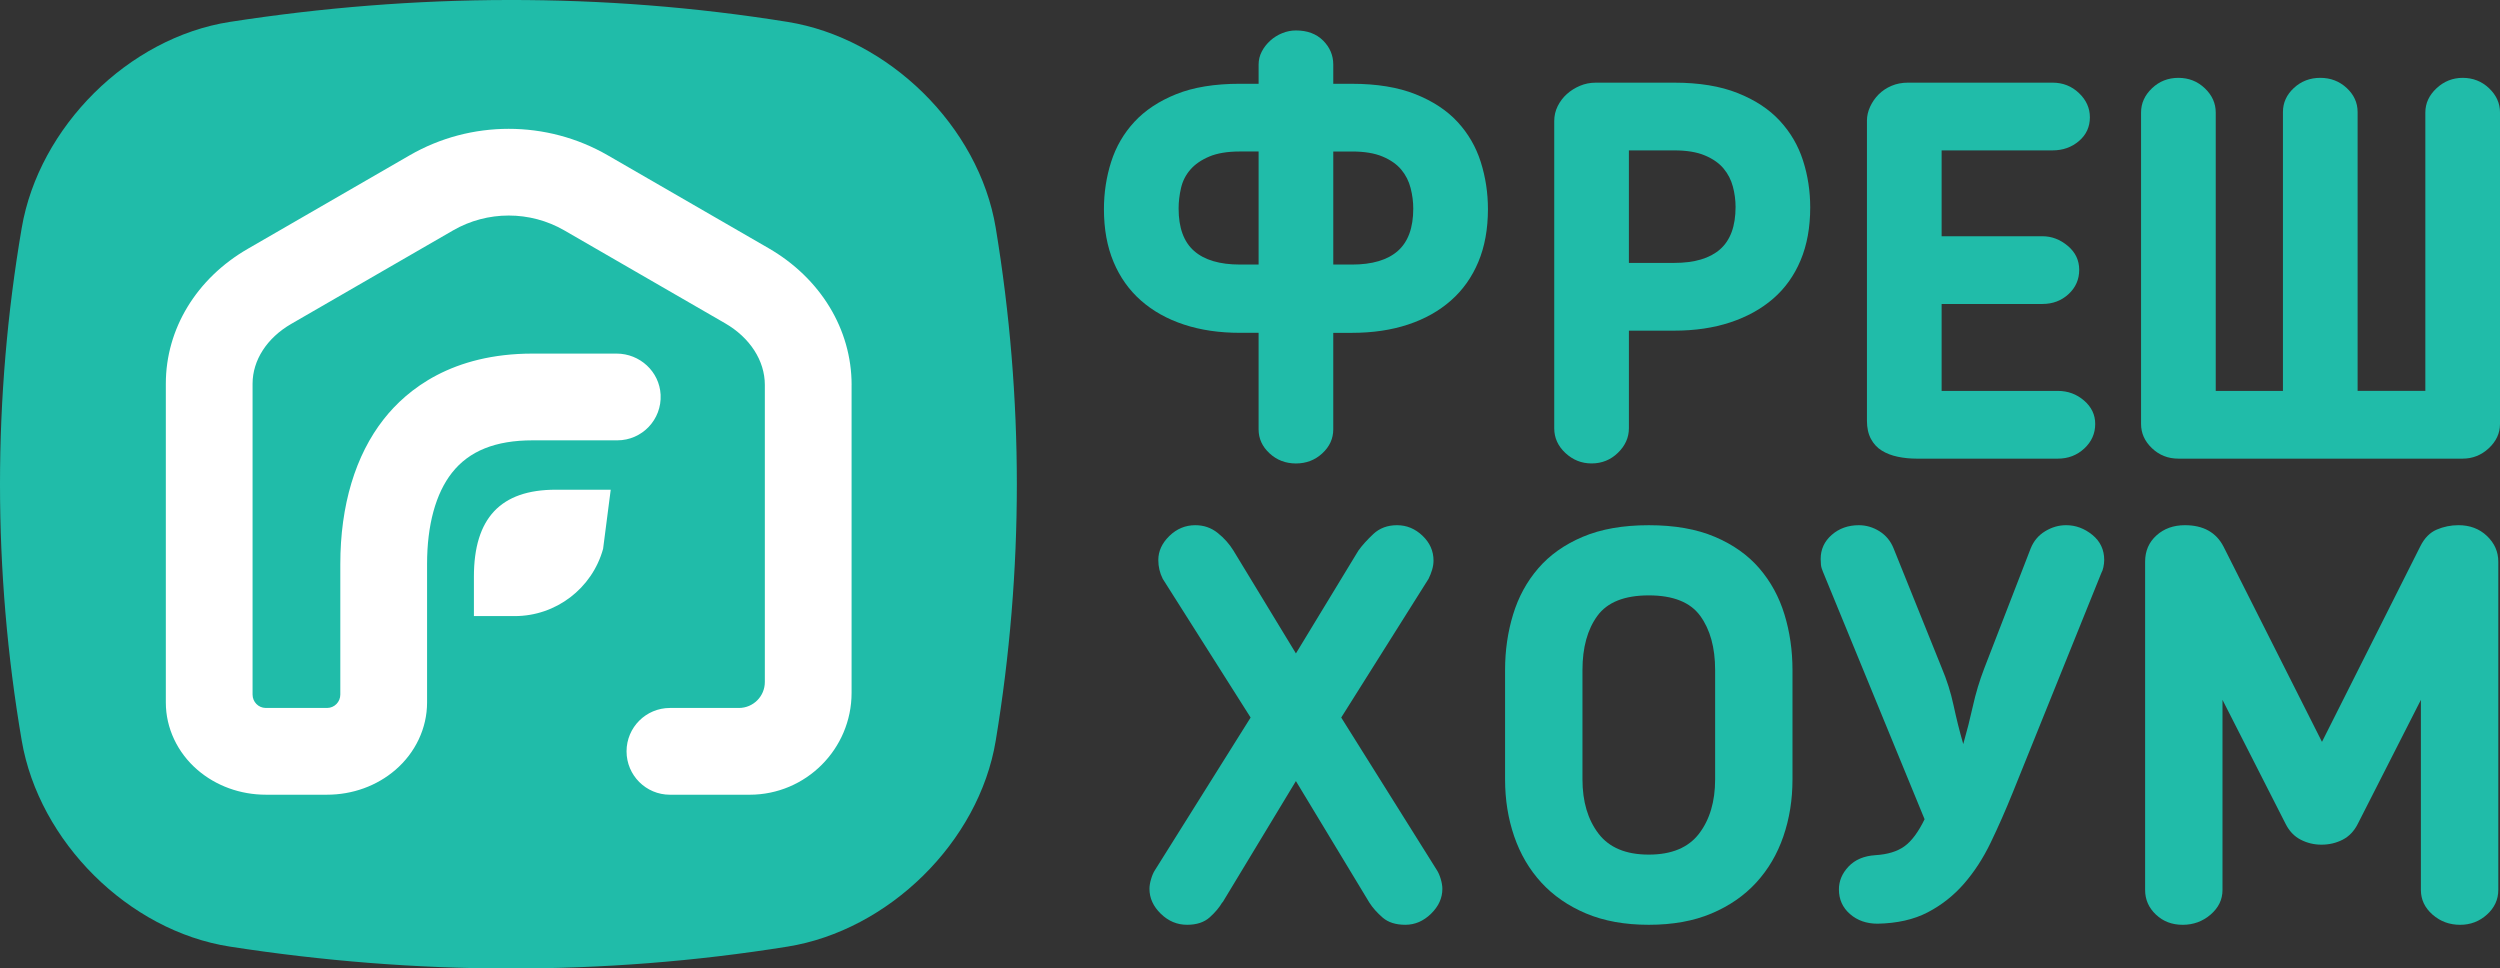 <?xml version="1.0" encoding="UTF-8"?><svg id="Layer_2" xmlns="http://www.w3.org/2000/svg" viewBox="0 0 2357.77 913.4"><rect x="0" y="0" width="2357.77" height="913.4" fill="#333333" stroke="none"/><g id="Layer_1-2"><path d="M742.73,892.76c-174.06,27.96-351.24,27.09-525.88,0-96-14.89-180.15-99.33-196.36-194.27-27.32-159.99-27.32-323.58,0-483.56C36.7,119.98,120.85,35.54,216.85,20.64c174.64-27.09,351.82-27.96,525.88,0,95.1,15.27,180.52,98.38,196.36,194.28,26.54,160.61,26.54,322.95,0,483.56-15.84,95.89-101.26,179-196.36,194.28Z" fill="#20bca9"/><path d="M803.16,362.98c0-52.39-29.3-100.59-78.38-128.94l-151.6-87.58c-57.61-33.28-129.19-33.28-186.8,0l-152.69,88.21c-48.4,27.96-77.29,75.5-77.29,127.18v300.73c0,24.04,10.89,47.2,29.88,63.54,17.52,15.08,40.42,23.38,64.49,23.38h57.64c24.07,0,46.97-8.3,64.49-23.38,18.99-16.34,29.88-39.51,29.88-63.54v-130.57c0-36.83,8.13-66.63,23.5-86.16,16.19-20.57,41.04-30.56,75.98-30.56h79.93c23.31,0,42.07-19.5,40.85-43.08-1.13-21.83-19.64-38.73-41.5-38.73h-79.28c-75.74,0-118.09,33.59-140.27,61.77-26.84,34.1-41.03,81.39-41.03,136.76v123.08c0,6.85-5.47,12.52-12.32,12.59-.08,0-58.03,0-58.11,0-6.85-.07-12.32-5.74-12.32-12.59v-293.24c0-22.11,13.61-43.18,36.4-56.34l152.69-88.21c32.37-18.7,72.58-18.7,104.94,0l151.6,87.58c23.47,13.56,37.49,35.28,37.49,58.1v280.23c0,13.52-10.96,24.48-24.48,24.48h-65.03c-22.59,0-40.91,18.32-40.91,40.91,0,22.59,18.32,40.91,40.91,40.91h75.23c52.99,0,96.09-43.11,96.09-96.1v-290.43Z" fill="#fff"/><path d="M446.95,543.88v37.16h38.18c.13,0,.25,0,.38,0,38.72,0,72.92-26,83.27-63.4l7.2-55.79h-51.91c-51.89,0-77.12,26.83-77.12,82.02Z" fill="#fff"/><path d="M1187,313.89h-17.61c-19.45,0-37.06-2.59-52.82-7.79-15.77-5.2-29.26-12.74-40.49-22.64-11.24-9.89-19.86-22.05-25.9-36.46-6.04-14.42-9.05-31.02-9.05-49.79,0-15.42,2.27-30.26,6.79-44.52,4.53-14.24,11.82-26.82,21.88-37.72,10.06-10.89,23.21-19.62,39.49-26.16,16.25-6.53,36.29-9.8,60.11-9.8h17.61s0-18.11,0-18.11c0-4.36,1-8.47,3.01-12.32,2.01-3.85,4.69-7.29,8.05-10.31,3.34-3.01,7.12-5.35,11.31-7.03,4.19-1.67,8.47-2.52,12.83-2.52,10.73,0,19.28,3.2,25.65,9.56,6.37,6.38,9.56,13.92,9.56,22.64v18.11s17.61,0,17.61,0c23.47,0,43.42,3.27,59.85,9.8,16.43,6.54,29.68,15.27,39.74,26.16,10.06,10.9,17.35,23.48,21.88,37.72,4.52,14.26,6.79,29.1,6.79,44.52,0,18.77-3.02,35.37-9.05,49.79-6.04,14.42-14.67,26.58-25.91,36.46-11.24,9.89-24.73,17.44-40.48,22.64-15.77,5.2-33.37,7.79-52.82,7.79h-17.61s0,91,0,91c0,8.72-3.44,16.27-10.31,22.63-6.87,6.37-15.18,9.56-24.9,9.56-9.73,0-18.03-3.19-24.9-9.56-6.88-6.36-10.31-13.91-10.31-22.63v-91ZM1187,249.5v-106.63s-17.6,0-17.6,0c-11.75,0-21.38,1.59-28.92,4.78-7.55,3.19-13.5,7.29-17.85,12.32-4.37,5.02-7.3,10.81-8.81,17.35-1.51,6.54-2.27,13-2.27,19.36,0,18.11,4.86,31.44,14.59,39.99,9.72,8.55,24.15,12.83,43.26,12.83h17.61ZM1257.42,142.88v106.63s17.6,0,17.6,0c19.11,0,33.53-4.28,43.26-12.83,9.72-8.55,14.58-21.88,14.58-39.99,0-6.36-.84-12.82-2.51-19.36-1.68-6.54-4.61-12.32-8.81-17.35-4.19-5.03-10.06-9.14-17.6-12.32-7.55-3.19-17.19-4.78-28.92-4.78h-17.61Z" fill="#20bca9"/><path d="M1536.23,311.83v92.05c0,8.72-3.44,16.44-10.31,23.13-6.87,6.71-15.18,10.06-24.9,10.06-9.39,0-17.61-3.26-24.64-9.8-7.04-6.54-10.57-14.33-10.57-23.39V114.17c0-5.03,1.09-9.72,3.27-14.09,2.18-4.35,5.03-8.12,8.55-11.31,3.53-3.19,7.63-5.79,12.32-7.8,4.7-2.01,9.72-3.01,15.09-3.01h73.94c23.46,0,43.41,3.27,59.85,9.81,16.43,6.53,29.67,15.26,39.73,26.15,10.06,10.9,17.36,23.39,21.88,37.48,4.53,14.08,6.79,28.84,6.79,44.26,0,18.78-3.01,35.37-9.05,49.79-6.03,14.42-14.67,26.49-25.9,36.22-11.24,9.73-24.73,17.18-40.49,22.38-15.76,5.2-33.36,7.79-52.81,7.79h-42.76ZM1536.23,247.95h42.76c19.11,0,33.52-4.28,43.25-12.83,9.72-8.55,14.59-21.88,14.59-39.98,0-6.37-.84-12.74-2.52-19.12-1.68-6.36-4.6-12.07-8.8-17.09-4.19-5.03-10.06-9.14-17.61-12.32-7.55-3.19-17.18-4.78-28.92-4.78h-42.76s0,106.12,0,106.12Z" fill="#20bca9"/><path d="M1976.01,399.85c0,9.05-3.44,16.77-10.31,23.14-6.88,6.38-15.18,9.56-24.9,9.56h-133.3c-6.03,0-11.9-.58-17.6-1.76-5.71-1.17-10.74-3.1-15.09-5.78-4.37-2.68-7.79-6.37-10.31-11.06-2.51-4.7-3.77-10.39-3.77-17.1V113.66c0-4.36,1.01-8.72,3.02-13.08,2.01-4.35,4.69-8.21,8.05-11.57,3.34-3.34,7.36-6.04,12.07-8.05,4.69-2.01,9.89-3.01,15.6-3.01h136.3c9.72,0,18.03,3.27,24.9,9.81,6.87,6.53,10.31,14.16,10.31,22.88,0,9.05-3.44,16.53-10.31,22.38-6.87,5.87-15.18,8.81-24.9,8.81h-104.62s0,80.97,0,80.97h95.06c8.72,0,16.68,3.02,23.89,9.05,7.21,6.04,10.82,13.59,10.82,22.64,0,9.05-3.35,16.68-10.06,22.89-6.72,6.2-14.93,9.3-24.65,9.3h-95.06s0,81.99,0,81.99h109.65c9.38,0,17.61,3.01,24.64,9.05,7.04,6.04,10.57,13.42,10.57,22.13Z" fill="#20bca9"/><path d="M2357.76,399.85c0,8.72-3.53,16.35-10.56,22.89-7.04,6.54-15.27,9.81-24.65,9.81h-268.09c-9.73,0-18.03-3.27-24.9-9.81-6.88-6.53-10.31-14.16-10.31-22.89V106.12c0-8.72,3.44-16.34,10.32-22.89,6.87-6.54,15.17-9.81,24.9-9.81,9.72,0,18.03,3.27,24.9,9.81,6.87,6.54,10.31,14.17,10.31,22.89v262.55s63.38,0,63.38,0V105.61c0-8.72,3.44-16.26,10.31-22.64,6.87-6.36,15.18-9.56,24.9-9.56s18.02,3.2,24.9,9.56c6.87,6.38,10.31,13.92,10.31,22.64v263.05s63.88,0,63.88,0V106.12c0-8.72,3.53-16.34,10.56-22.89,7.04-6.54,15.26-9.81,24.65-9.81,9.72,0,18.02,3.27,24.9,9.81,6.87,6.54,10.31,14.17,10.31,22.89v293.73Z" fill="#20bca9"/><path d="M1152.88,851.33v-.52c-2.78,4.88-6.78,9.65-11.99,14.33-5.22,4.7-12.35,7.03-21.38,7.03-9.38,0-17.64-3.47-24.76-10.42-7.12-6.94-10.68-14.76-10.68-23.45,0-2.77.52-5.91,1.56-9.38,1.04-3.47,2.25-6.26,3.65-8.34l90.18-143.87-82.88-130.83c-2.78-5.56-4.17-11.47-4.17-17.72,0-8.34,3.47-15.9,10.42-22.68,6.94-6.78,15.11-10.17,24.49-10.17,7.99,0,15.03,2.44,21.11,7.3,6.08,4.88,11.03,10.42,14.86,16.68l58.9,96.95,58.9-96.95c3.47-4.87,8.16-10.07,14.08-15.64,5.9-5.55,13.37-8.34,22.41-8.34,9.03,0,17.02,3.31,23.97,9.9,6.95,6.61,10.42,14.43,10.42,23.46,0,2.78-.44,5.65-1.3,8.6-.87,2.96-2.01,5.82-3.39,8.61l-82.36,130.83,90.18,143.87c1.38,2.08,2.6,4.88,3.65,8.34,1.04,3.47,1.56,6.61,1.56,9.38,0,8.69-3.57,16.51-10.68,23.45-7.13,6.95-15.21,10.42-24.24,10.42-9.04,0-16.16-2.26-21.38-6.77-5.21-4.52-9.38-9.2-12.51-14.08l-69.32-114.68-69.33,114.68Z" fill="#20bca9"/><path d="M1554.99,872.18c-22.59,0-42.3-3.56-59.16-10.68-16.86-7.12-30.93-16.85-42.23-29.19-11.3-12.34-19.81-26.84-25.54-43.52-5.74-16.68-8.61-34.58-8.61-53.69v-103.2c0-18.42,2.52-35.88,7.57-52.39,5.03-16.5,12.94-31.02,23.72-43.52,10.77-12.52,24.76-22.42,41.96-29.71,17.19-7.3,37.96-10.95,62.28-10.95,24.32,0,45.1,3.65,62.29,10.95,17.2,7.29,31.19,17.19,41.96,29.71,10.77,12.51,18.68,27.02,23.72,43.52,5.04,16.5,7.56,33.97,7.56,52.39v103.2c0,19.12-2.86,37.01-8.6,53.69-5.73,16.68-14.25,31.19-25.55,43.52-11.3,12.34-25.37,22.07-42.22,29.19-16.86,7.12-36.58,10.68-59.17,10.68ZM1554.99,561.51c-22.93,0-39.09,6.44-48.48,19.29-9.38,12.87-14.07,29.89-14.07,51.09v103.2c0,20.85,5.04,37.88,15.12,51.09,10.07,13.21,25.88,19.81,47.43,19.81,21.55,0,37.35-6.6,47.44-19.81,10.07-13.21,15.12-30.24,15.12-51.09v-103.2c0-21.2-4.7-38.22-14.08-51.09-9.37-12.85-25.54-19.29-48.48-19.29Z" fill="#20bca9"/><path d="M1915.17,517.21c2.78-6.95,7.3-12.34,13.56-16.16,6.25-3.82,12.85-5.74,19.81-5.74,9.03,0,17.28,3.05,24.76,9.13,7.47,6.08,11.2,13.99,11.2,23.72,0,2.08-.26,4.35-.78,6.78-.52,2.43-1.14,4.17-1.83,5.21l-83.92,207.99c-6.61,16.33-13.47,31.88-20.59,46.65-7.13,14.77-15.56,27.71-25.28,38.83-9.73,11.13-21.11,20.07-34.14,26.85-13.04,6.77-28.76,10.33-47.18,10.68-10.42,0-19.12-3.04-26.06-9.12-6.96-6.08-10.42-13.81-10.42-23.2,0-7.99,3.03-15.2,9.12-21.63,6.08-6.42,14.51-9.98,25.28-10.68,11.47-.69,20.59-3.47,27.36-8.34,6.78-4.87,13.11-13.38,19.03-25.54l-95.91-233.52c-1.04-2.42-1.66-4.6-1.83-6.51-.18-1.9-.26-3.73-.26-5.47,0-9.03,3.47-16.6,10.42-22.68,6.95-6.08,15.46-9.13,25.54-9.13,6.94,0,13.45,1.92,19.54,5.74,6.08,3.83,10.51,9.21,13.29,16.16l45.35,112.58c4.86,11.48,8.6,23.29,11.2,35.45,2.61,12.17,5.64,24.33,9.13,36.49,3.47-12.16,6.51-24.15,9.12-35.97,2.6-11.81,6.16-23.62,10.69-35.45l43.78-113.11Z" fill="#20bca9"/><path d="M2356.16,839.35c0,9.04-3.57,16.77-10.69,23.2-7.13,6.43-15.56,9.64-25.28,9.64-10.08,0-18.77-3.21-26.07-9.64-7.3-6.43-10.95-14.15-10.95-23.2v-179.31s-59.42,116.76-59.42,116.76c-3.47,6.95-8.26,11.99-14.33,15.11-6.09,3.12-12.77,4.7-20.07,4.7-6.95,0-13.46-1.57-19.54-4.7-6.09-3.12-10.87-8.16-14.33-15.11l-59.42-116.76v179.31c0,9.04-3.74,16.77-11.21,23.2-7.48,6.43-16.25,9.64-26.32,9.64-10.08,0-18.51-3.21-25.28-9.64-6.78-6.43-10.17-14.15-10.17-23.2v-309.63c0-10.07,3.56-18.32,10.69-24.76,7.12-6.43,16.07-9.65,26.84-9.65,17.37,0,29.53,6.78,36.49,20.34l92.78,184,92.79-184.52c3.83-7.64,8.95-12.86,15.38-15.64,6.43-2.77,13.29-4.18,20.59-4.18,10.77,0,19.71,3.39,26.84,10.17,7.12,6.78,10.69,14.86,10.69,24.24v309.63Z" fill="#20bca9"/></g></svg>